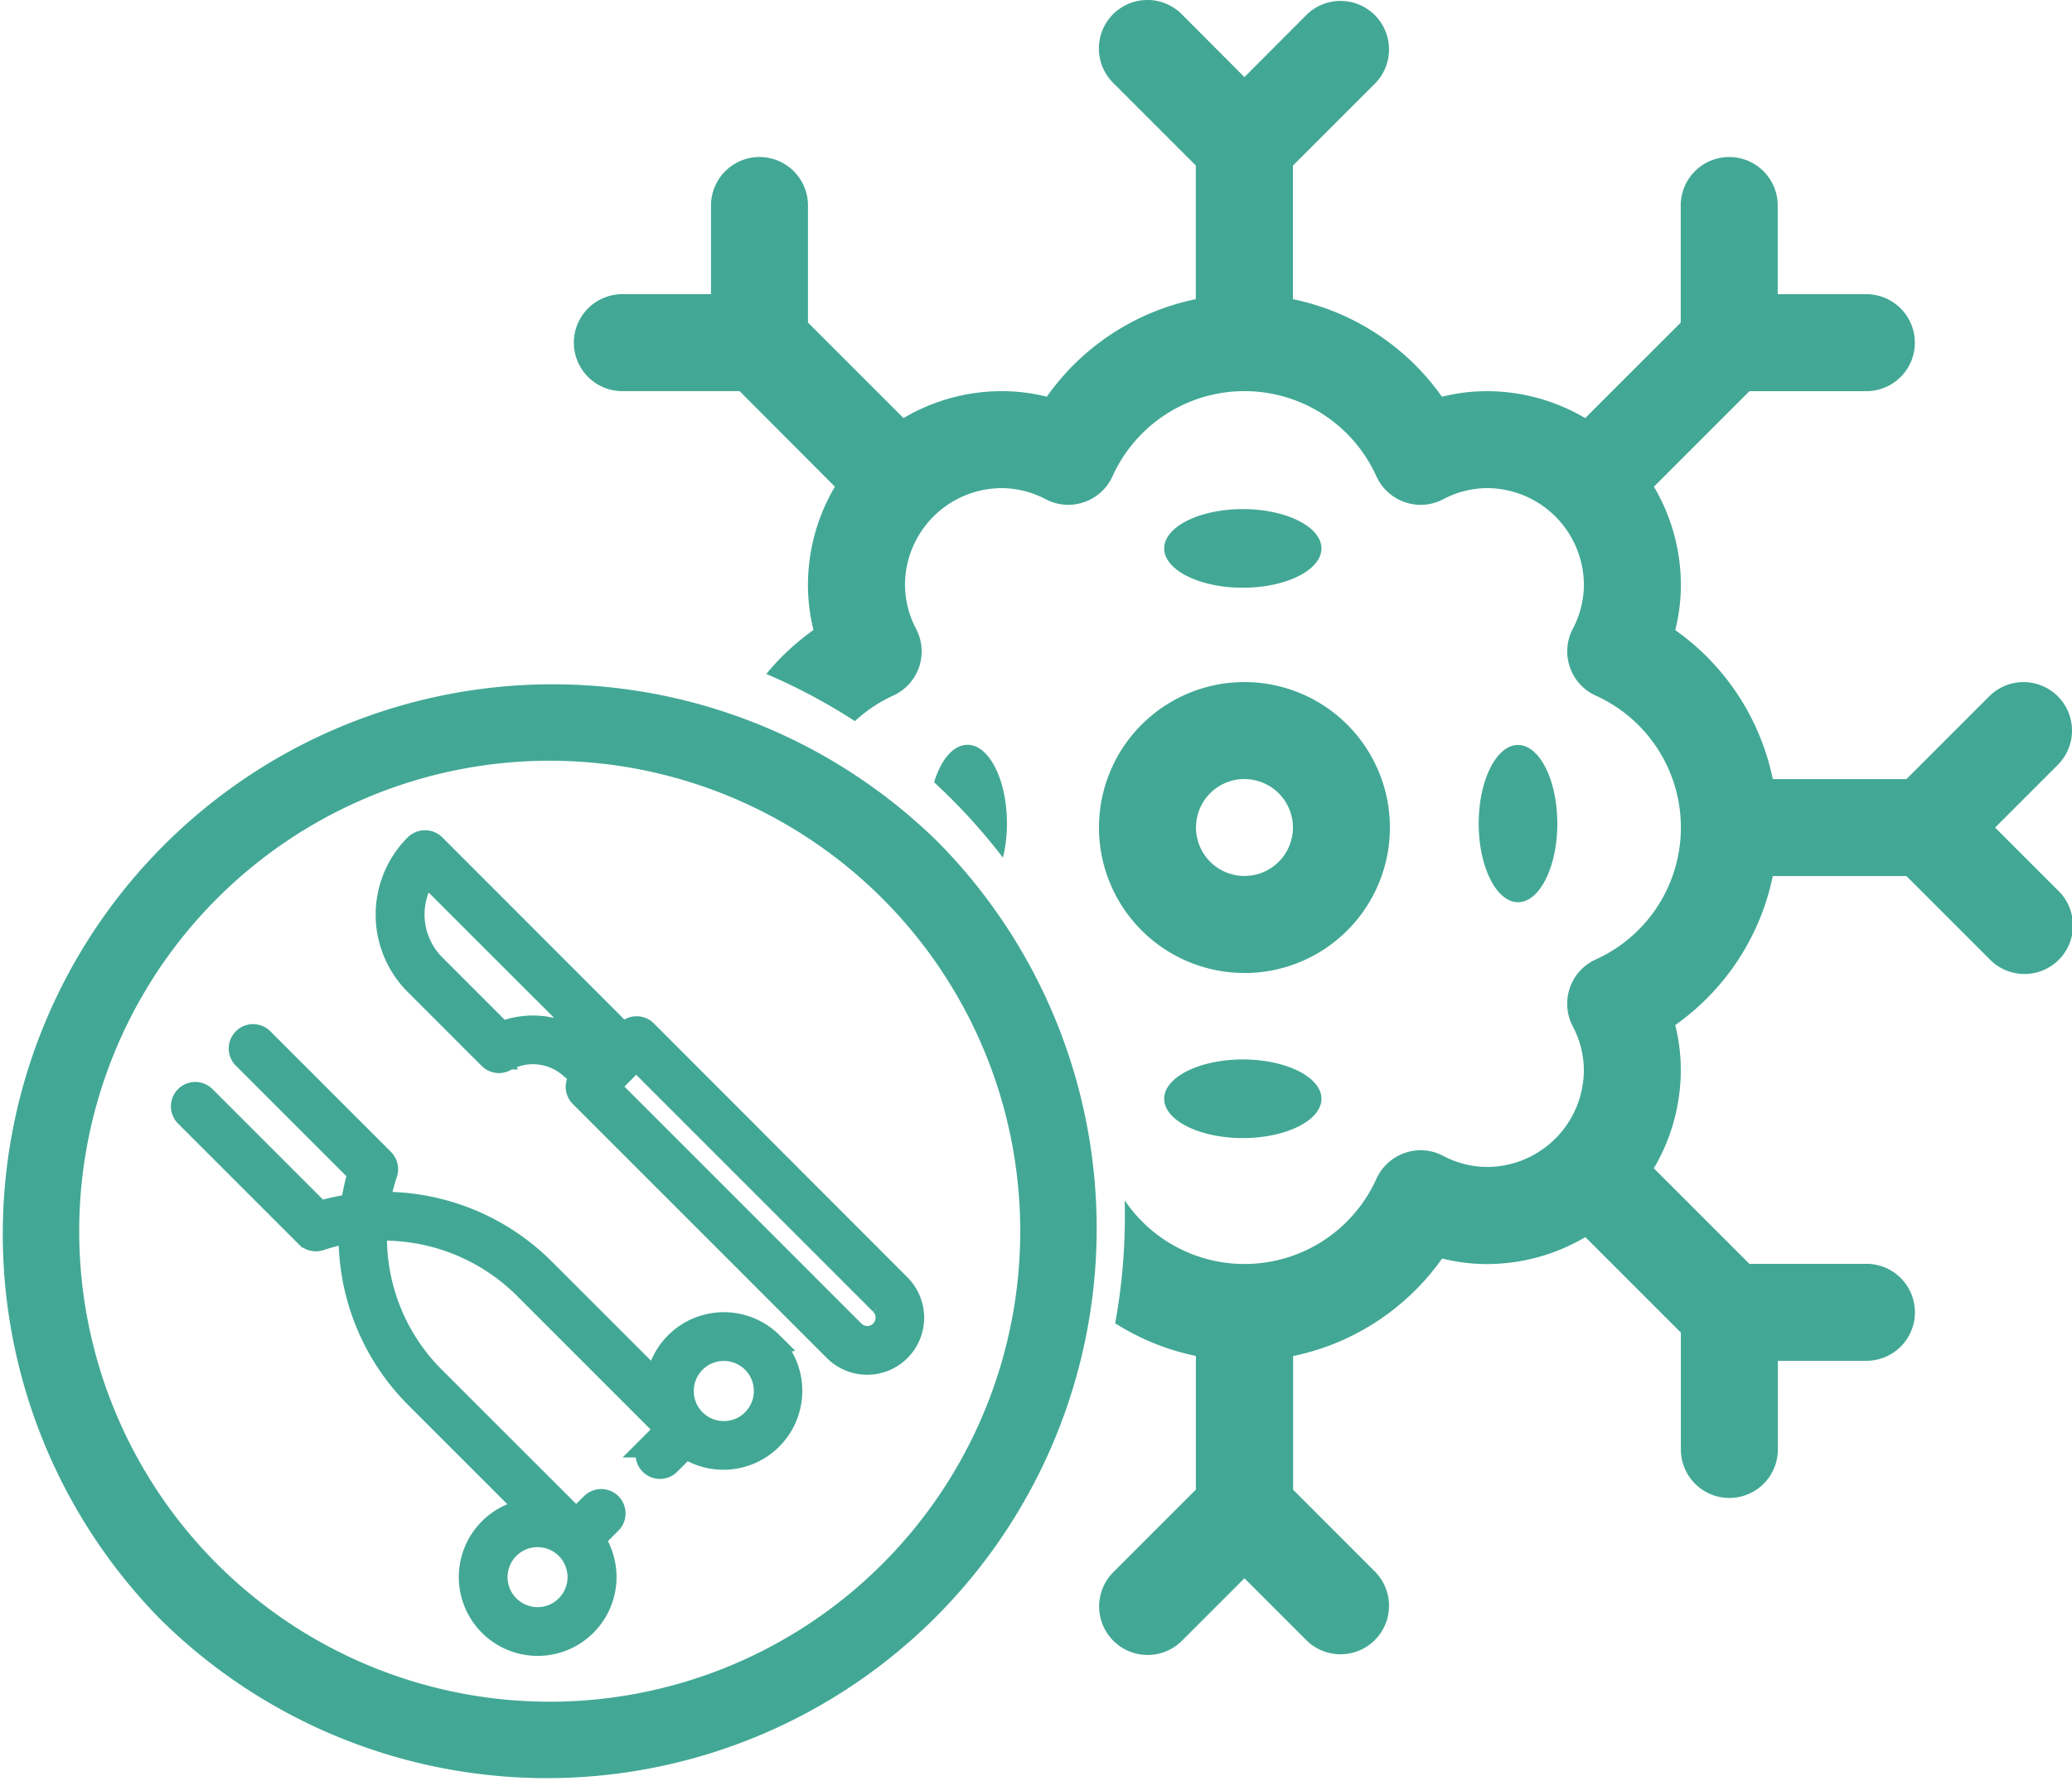 <svg xmlns="http://www.w3.org/2000/svg" width="52.706" height="45.305" viewBox="0 0 52.706 45.305">
  <g id="Group_45" data-name="Group 45" transform="translate(-1005.386 -879.049)">
    <g id="Group_40" data-name="Group 40" transform="translate(54 -2)">
      <path id="Subtraction_1" data-name="Subtraction 1" d="M30.574,42.1A1.234,1.234,0,0,1,29.7,40l2.106-2.106v-3.4a6.151,6.151,0,0,1-2.053-.832A15.135,15.135,0,0,0,30,30.951c0-.137,0-.277-.006-.417a3.68,3.68,0,0,0,6.406-.551,1.238,1.238,0,0,1,1.123-.722,1.223,1.223,0,0,1,.565.138,2.423,2.423,0,0,0,1.12.287,2.47,2.47,0,0,0,2.467-2.467,2.423,2.423,0,0,0-.287-1.121,1.235,1.235,0,0,1,.584-1.688,3.683,3.683,0,0,0,0-6.717,1.235,1.235,0,0,1-.583-1.688,2.43,2.43,0,0,0,.287-1.121,2.47,2.47,0,0,0-2.467-2.467,2.441,2.441,0,0,0-1.121.287,1.218,1.218,0,0,1-.565.138,1.237,1.237,0,0,1-1.123-.721,3.683,3.683,0,0,0-6.717,0,1.238,1.238,0,0,1-1.124.721,1.218,1.218,0,0,1-.565-.138,2.441,2.441,0,0,0-1.121-.287,2.47,2.47,0,0,0-2.467,2.467,2.441,2.441,0,0,0,.287,1.121,1.234,1.234,0,0,1-.583,1.688,3.712,3.712,0,0,0-.978.651,15,15,0,0,0-2.253-1.2,6.186,6.186,0,0,1,1.2-1.118,4.749,4.749,0,0,1-.141-1.145,4.91,4.91,0,0,1,.686-2.5L20.2,9.95H17.217a1.233,1.233,0,1,1,0-2.467h2.255V5.228a1.233,1.233,0,1,1,2.467,0V8.206l2.43,2.429a4.919,4.919,0,0,1,2.5-.685,4.747,4.747,0,0,1,1.145.141,6.157,6.157,0,0,1,3.79-2.481v-3.4L29.7,2.106A1.234,1.234,0,1,1,31.446.361l1.595,1.6L34.636.362a1.234,1.234,0,0,1,1.745,1.744L34.275,4.211v3.4a6.162,6.162,0,0,1,3.79,2.481,4.745,4.745,0,0,1,1.144-.141,4.92,4.92,0,0,1,2.5.685l2.43-2.429V5.228a1.233,1.233,0,1,1,2.467,0V7.484h2.255a1.233,1.233,0,0,1,0,2.467H45.887l-2.43,2.43a4.92,4.92,0,0,1,.686,2.5A4.747,4.747,0,0,1,44,16.029a6.162,6.162,0,0,1,2.481,3.79h3.4l2.106-2.106a1.233,1.233,0,0,1,1.744,1.744l-1.595,1.595,1.595,1.595a1.234,1.234,0,1,1-1.744,1.745l-2.106-2.106h-3.4A6.167,6.167,0,0,1,44,26.076a4.745,4.745,0,0,1,.141,1.144,4.92,4.92,0,0,1-.686,2.5l2.43,2.43h2.978a1.233,1.233,0,0,1,0,2.467H46.61v2.255a1.233,1.233,0,0,1-2.467,0V33.9l-2.43-2.43a4.921,4.921,0,0,1-2.5.686,4.743,4.743,0,0,1-1.144-.141,6.167,6.167,0,0,1-3.79,2.481v3.4L36.381,40a1.234,1.234,0,0,1-1.745,1.744l-1.595-1.595-1.595,1.595A1.225,1.225,0,0,1,30.574,42.1ZM33,28.951c-1.1,0-2-.449-2-1s.9-1,2-1,2,.449,2,1S34.1,28.951,33,28.951Zm.041-4.2a3.7,3.7,0,1,1,3.7-3.7A3.7,3.7,0,0,1,33.041,24.753Zm0-4.934a1.233,1.233,0,1,0,1.234,1.233A1.234,1.234,0,0,0,33.041,19.819ZM40,22.951c-.551,0-1-.9-1-2s.449-2,1-2,1,.9,1,2S40.551,22.951,40,22.951ZM26.9,21.82v0A15.133,15.133,0,0,0,25.147,19.9c.184-.6.5-.953.853-.953.551,0,1,.9,1,2a3.705,3.705,0,0,1-.1.867ZM33,14.951c-1.1,0-2-.449-2-1s.9-1,2-1,2,.449,2,1S34.1,14.951,33,14.951Z" transform="translate(950 881.049)" fill="#42a895"/>
      <g id="nuclear-energy" transform="translate(951.586 898.586)">
        <path id="Path_2268" data-name="Path 2268" d="M23.53,4.037A13.784,13.784,0,0,0,4.037,23.53,13.784,13.784,0,0,0,23.53,4.037ZM22.388,22.388A12.168,12.168,0,1,1,5.179,5.179,12.168,12.168,0,1,1,22.388,22.388Z" transform="translate(0)" fill="#42a895" stroke="#42a895" stroke-width="0.4"/>
      </g>
    </g>
    <g id="medical-tools" transform="translate(987.034 900.47)">
      <g id="Group_42" data-name="Group 42" transform="translate(23 4.931)">
        <g id="Group_41" data-name="Group 41" transform="translate(0)">
          <path id="Path_2275" data-name="Path 2275" d="M37.969,131.2a1.707,1.707,0,0,0-2.9,1.019l-2.89-2.89a5.755,5.755,0,0,0-4.209-1.687,5.11,5.11,0,0,1,.192-.775.321.321,0,0,0-.076-.328l-3.07-3.07a.319.319,0,1,0-.452.452l2.934,2.934a6.035,6.035,0,0,0-.18.839,6.032,6.032,0,0,0-.839.18l-2.934-2.934a.319.319,0,1,0-.452.452l3.07,3.07a.319.319,0,0,0,.328.076,5.113,5.113,0,0,1,.775-.192,5.757,5.757,0,0,0,1.683,4.209l2.89,2.89a1.706,1.706,0,1,0,1.6.735l.432-.432a.319.319,0,0,0-.452-.452l-.412.408L29.4,132.1a5.052,5.052,0,0,1-1.5-3.813,5.108,5.108,0,0,1,3.821,1.495l3.605,3.605-.412.412a.319.319,0,0,0,.452.452l.432-.432a1.707,1.707,0,0,0,2.166-2.618Zm-4.88,5.943a1.063,1.063,0,1,1-1.063-1.063A1.063,1.063,0,0,1,33.089,137.141Zm4.428-3.981a1.065,1.065,0,1,1,0-1.507A1.066,1.066,0,0,1,37.517,133.16Z" transform="translate(-23 -123.375)" fill="#42a895" stroke="#42a895" stroke-width="0.6"/>
        </g>
      </g>
      <g id="Group_44" data-name="Group 44" transform="translate(28.209)">
        <g id="Group_43" data-name="Group 43">
          <path id="Path_2276" data-name="Path 2276" d="M166.354,11.287,159.9,4.824a.321.321,0,0,0-.452,0l-.1.1L154.52.092A.317.317,0,0,0,154.292,0a.324.324,0,0,0-.228.092,2.481,2.481,0,0,0,0,3.509l1.882,1.882a.32.32,0,0,0,.384.052,1.458,1.458,0,0,1,1.639.152l.332.276L158.265,6a.317.317,0,0,0,0,.452l6.463,6.463a1.148,1.148,0,0,0,1.623,0l0,0A1.153,1.153,0,0,0,166.354,11.287Zm-7.594-5.779-.38-.316a2.116,2.116,0,0,0-2.138-.324L154.52,3.145a1.843,1.843,0,0,1-.208-2.358L158.9,5.372Zm7.142,6.954a.507.507,0,0,1-.719,0l0,0-6.235-6.235L159,6.171,159,6.163l.564-.568.1-.1,6.235,6.235A.513.513,0,0,1,165.9,12.462Z" transform="translate(-153.338)" fill="#42a895" stroke="#42a895" stroke-width="0.6"/>
        </g>
      </g>
    </g>
  </g>
</svg>
